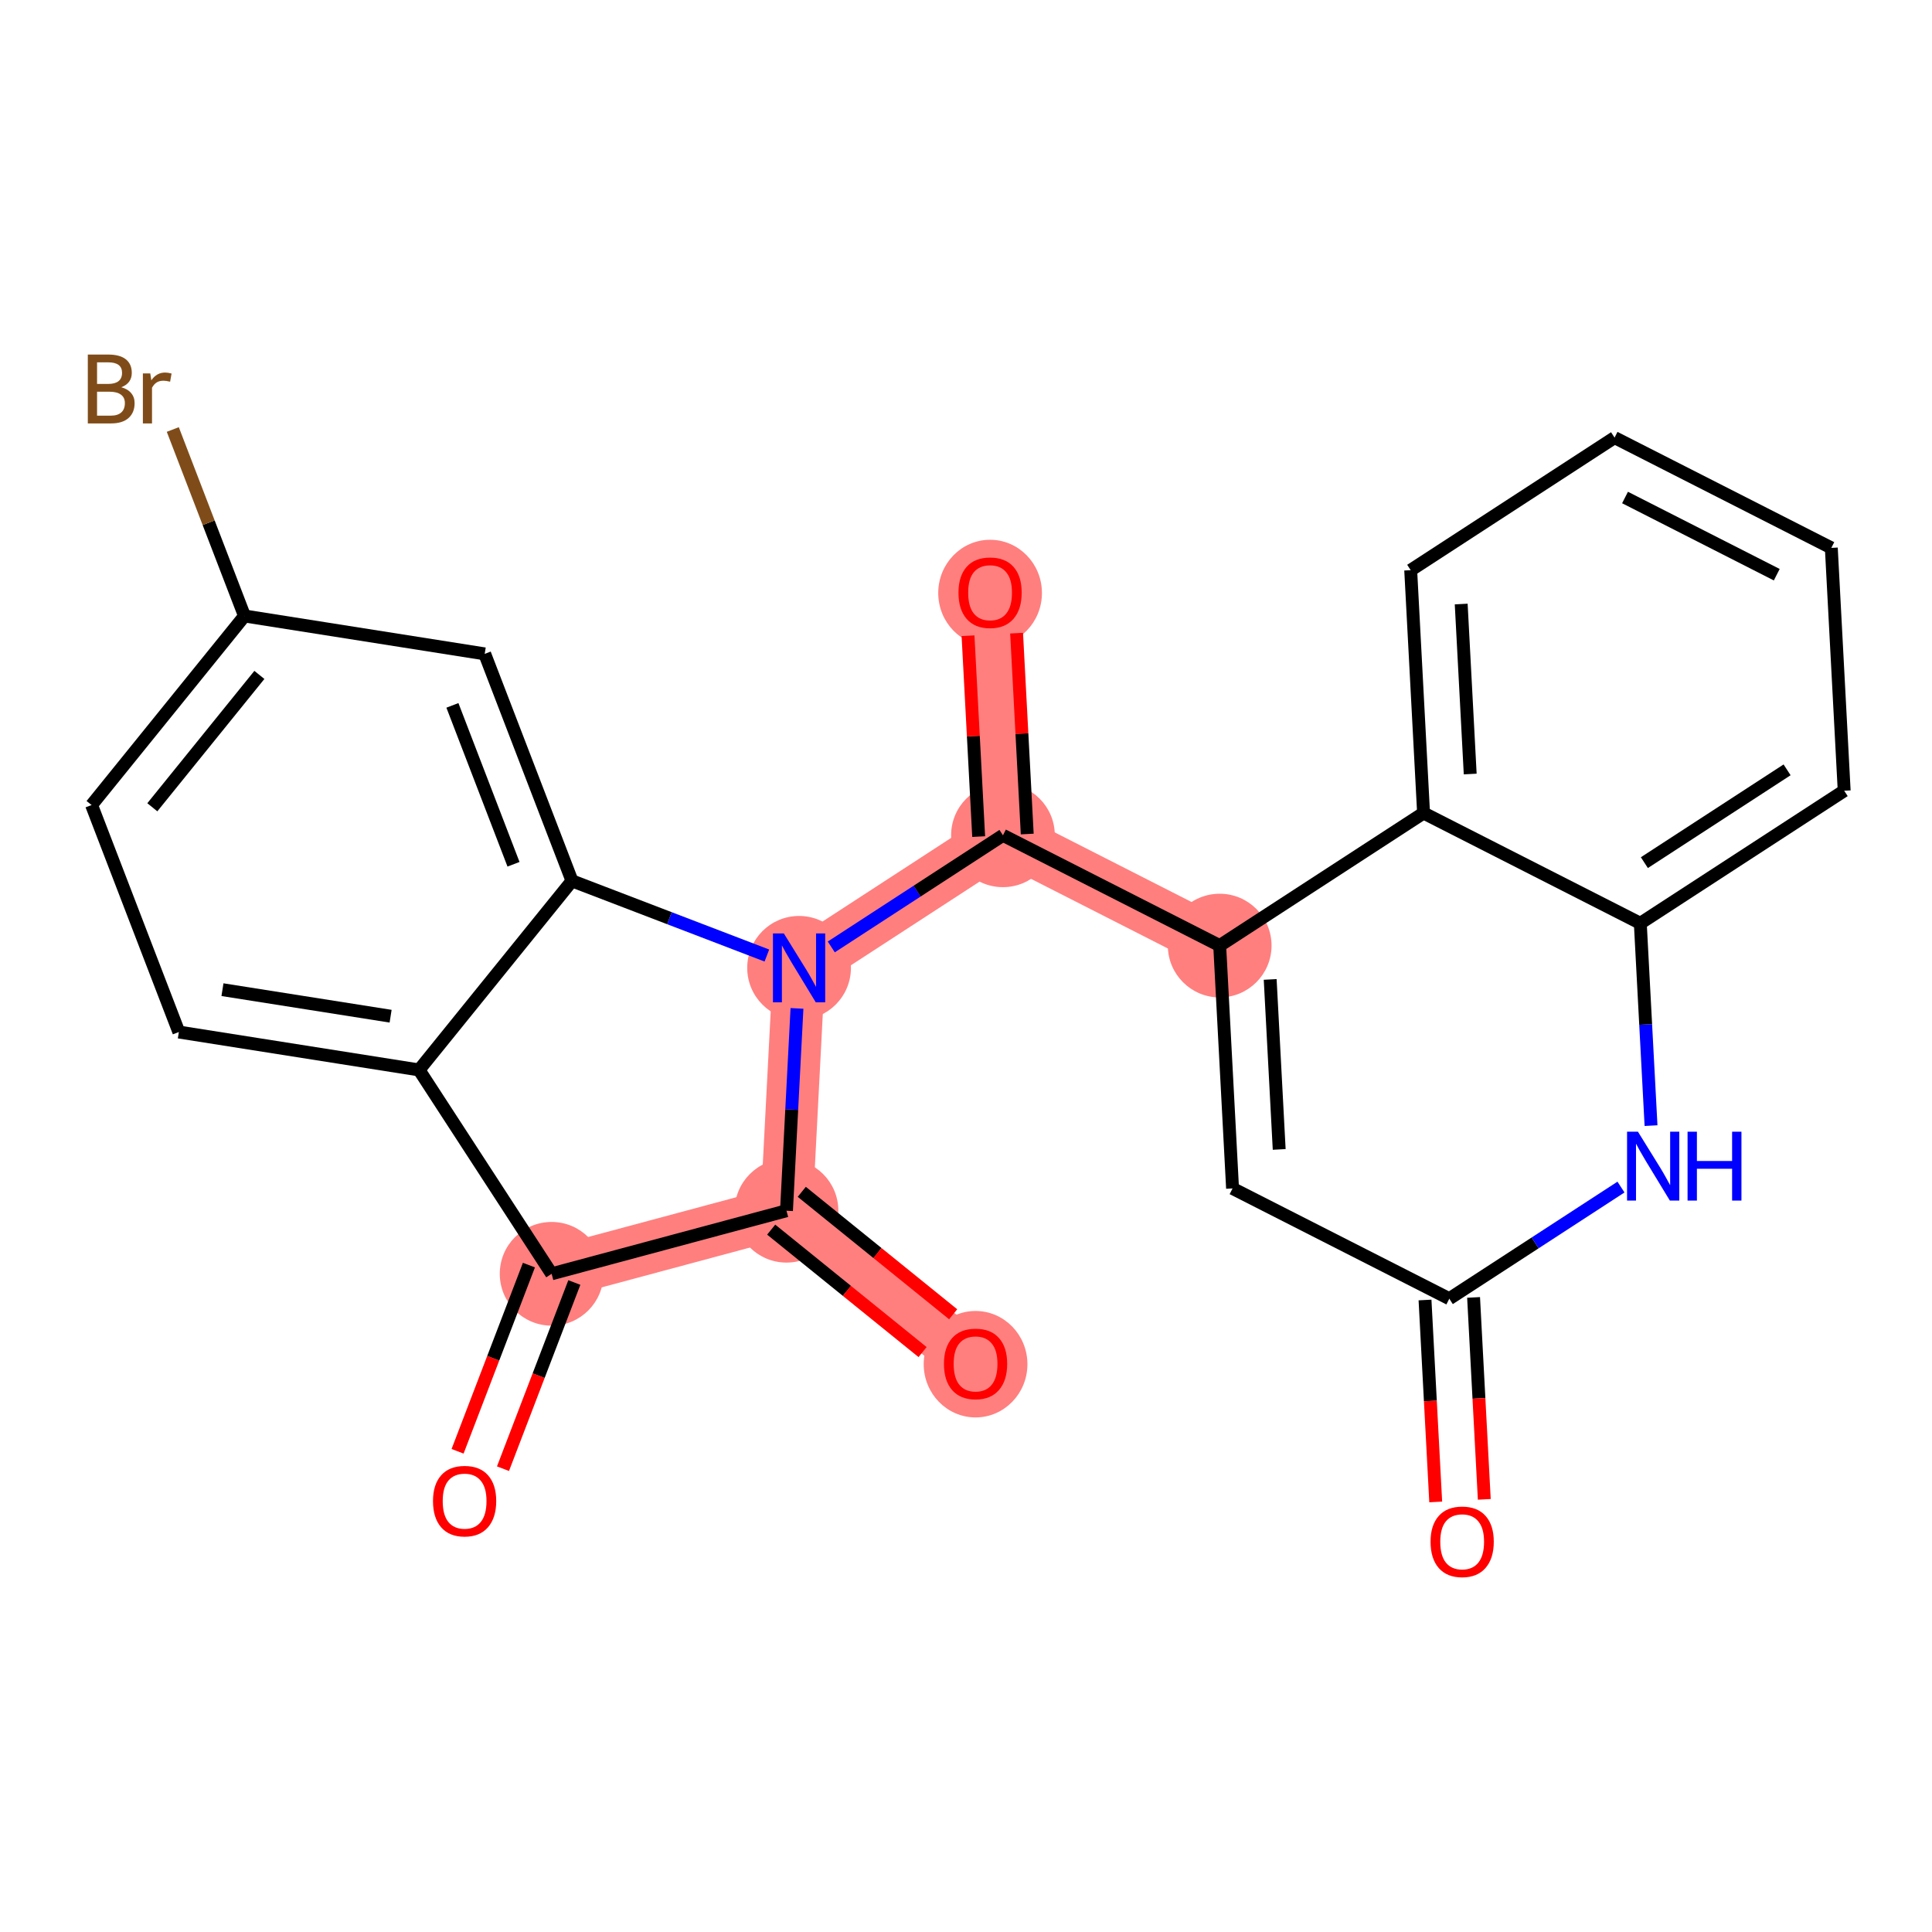 <?xml version='1.0' encoding='iso-8859-1'?>
<svg version='1.1' baseProfile='full'
              xmlns='http://www.w3.org/2000/svg'
                      xmlns:rdkit='http://www.rdkit.org/xml'
                      xmlns:xlink='http://www.w3.org/1999/xlink'
                  xml:space='preserve'
width='300px' height='300px' viewBox='0 0 300 300'>
<!-- END OF HEADER -->
<rect style='opacity:1.0;fill:#FFFFFF;stroke:none' width='300' height='300' x='0' y='0'> </rect>
<rect style='opacity:1.0;fill:#FFFFFF;stroke:none' width='300' height='300' x='0' y='0'> </rect>
<path d='M 85.656,197.796 L 122.125,188.002' style='fill:none;fill-rule:evenodd;stroke:#FF7F7F;stroke-width:8.1px;stroke-linecap:butt;stroke-linejoin:miter;stroke-opacity:1' />
<path d='M 122.125,188.002 L 151.485,211.749' style='fill:none;fill-rule:evenodd;stroke:#FF7F7F;stroke-width:8.1px;stroke-linecap:butt;stroke-linejoin:miter;stroke-opacity:1' />
<path d='M 122.125,188.002 L 124.08,150.291' style='fill:none;fill-rule:evenodd;stroke:#FF7F7F;stroke-width:8.1px;stroke-linecap:butt;stroke-linejoin:miter;stroke-opacity:1' />
<path d='M 124.08,150.291 L 155.738,129.706' style='fill:none;fill-rule:evenodd;stroke:#FF7F7F;stroke-width:8.1px;stroke-linecap:butt;stroke-linejoin:miter;stroke-opacity:1' />
<path d='M 155.738,129.706 L 153.74,91.998' style='fill:none;fill-rule:evenodd;stroke:#FF7F7F;stroke-width:8.1px;stroke-linecap:butt;stroke-linejoin:miter;stroke-opacity:1' />
<path d='M 155.738,129.706 L 189.393,146.83' style='fill:none;fill-rule:evenodd;stroke:#FF7F7F;stroke-width:8.1px;stroke-linecap:butt;stroke-linejoin:miter;stroke-opacity:1' />
<ellipse cx='85.656' cy='197.796' rx='7.552' ry='7.552'  style='fill:#FF7F7F;fill-rule:evenodd;stroke:#FF7F7F;stroke-width:1.0px;stroke-linecap:butt;stroke-linejoin:miter;stroke-opacity:1' />
<ellipse cx='122.125' cy='188.002' rx='7.552' ry='7.552'  style='fill:#FF7F7F;fill-rule:evenodd;stroke:#FF7F7F;stroke-width:1.0px;stroke-linecap:butt;stroke-linejoin:miter;stroke-opacity:1' />
<ellipse cx='151.485' cy='211.832' rx='7.552' ry='7.765'  style='fill:#FF7F7F;fill-rule:evenodd;stroke:#FF7F7F;stroke-width:1.0px;stroke-linecap:butt;stroke-linejoin:miter;stroke-opacity:1' />
<ellipse cx='124.08' cy='150.291' rx='7.552' ry='7.562'  style='fill:#FF7F7F;fill-rule:evenodd;stroke:#FF7F7F;stroke-width:1.0px;stroke-linecap:butt;stroke-linejoin:miter;stroke-opacity:1' />
<ellipse cx='155.738' cy='129.706' rx='7.552' ry='7.552'  style='fill:#FF7F7F;fill-rule:evenodd;stroke:#FF7F7F;stroke-width:1.0px;stroke-linecap:butt;stroke-linejoin:miter;stroke-opacity:1' />
<ellipse cx='153.74' cy='92.081' rx='7.552' ry='7.765'  style='fill:#FF7F7F;fill-rule:evenodd;stroke:#FF7F7F;stroke-width:1.0px;stroke-linecap:butt;stroke-linejoin:miter;stroke-opacity:1' />
<ellipse cx='189.393' cy='146.83' rx='7.552' ry='7.552'  style='fill:#FF7F7F;fill-rule:evenodd;stroke:#FF7F7F;stroke-width:1.0px;stroke-linecap:butt;stroke-linejoin:miter;stroke-opacity:1' />
<path class='bond-0 atom-0 atom-1' d='M 78.104,228.057 L 83.643,213.602' style='fill:none;fill-rule:evenodd;stroke:#FF0000;stroke-width:2.0px;stroke-linecap:butt;stroke-linejoin:miter;stroke-opacity:1' />
<path class='bond-0 atom-0 atom-1' d='M 83.643,213.602 L 89.183,199.147' style='fill:none;fill-rule:evenodd;stroke:#000000;stroke-width:2.0px;stroke-linecap:butt;stroke-linejoin:miter;stroke-opacity:1' />
<path class='bond-0 atom-0 atom-1' d='M 71.052,225.355 L 76.591,210.9' style='fill:none;fill-rule:evenodd;stroke:#FF0000;stroke-width:2.0px;stroke-linecap:butt;stroke-linejoin:miter;stroke-opacity:1' />
<path class='bond-0 atom-0 atom-1' d='M 76.591,210.9 L 82.13,196.445' style='fill:none;fill-rule:evenodd;stroke:#000000;stroke-width:2.0px;stroke-linecap:butt;stroke-linejoin:miter;stroke-opacity:1' />
<path class='bond-1 atom-1 atom-2' d='M 85.656,197.796 L 122.125,188.002' style='fill:none;fill-rule:evenodd;stroke:#000000;stroke-width:2.0px;stroke-linecap:butt;stroke-linejoin:miter;stroke-opacity:1' />
<path class='bond-24 atom-24 atom-1' d='M 65.072,166.139 L 85.656,197.796' style='fill:none;fill-rule:evenodd;stroke:#000000;stroke-width:2.0px;stroke-linecap:butt;stroke-linejoin:miter;stroke-opacity:1' />
<path class='bond-2 atom-2 atom-3' d='M 119.751,190.938 L 131.504,200.444' style='fill:none;fill-rule:evenodd;stroke:#000000;stroke-width:2.0px;stroke-linecap:butt;stroke-linejoin:miter;stroke-opacity:1' />
<path class='bond-2 atom-2 atom-3' d='M 131.504,200.444 L 143.258,209.951' style='fill:none;fill-rule:evenodd;stroke:#FF0000;stroke-width:2.0px;stroke-linecap:butt;stroke-linejoin:miter;stroke-opacity:1' />
<path class='bond-2 atom-2 atom-3' d='M 124.5,185.066 L 136.254,194.572' style='fill:none;fill-rule:evenodd;stroke:#000000;stroke-width:2.0px;stroke-linecap:butt;stroke-linejoin:miter;stroke-opacity:1' />
<path class='bond-2 atom-2 atom-3' d='M 136.254,194.572 L 148.007,204.079' style='fill:none;fill-rule:evenodd;stroke:#FF0000;stroke-width:2.0px;stroke-linecap:butt;stroke-linejoin:miter;stroke-opacity:1' />
<path class='bond-3 atom-2 atom-4' d='M 122.125,188.002 L 122.94,172.292' style='fill:none;fill-rule:evenodd;stroke:#000000;stroke-width:2.0px;stroke-linecap:butt;stroke-linejoin:miter;stroke-opacity:1' />
<path class='bond-3 atom-2 atom-4' d='M 122.94,172.292 L 123.754,156.582' style='fill:none;fill-rule:evenodd;stroke:#0000FF;stroke-width:2.0px;stroke-linecap:butt;stroke-linejoin:miter;stroke-opacity:1' />
<path class='bond-4 atom-4 atom-5' d='M 129.08,147.04 L 142.409,138.373' style='fill:none;fill-rule:evenodd;stroke:#0000FF;stroke-width:2.0px;stroke-linecap:butt;stroke-linejoin:miter;stroke-opacity:1' />
<path class='bond-4 atom-4 atom-5' d='M 142.409,138.373 L 155.738,129.706' style='fill:none;fill-rule:evenodd;stroke:#000000;stroke-width:2.0px;stroke-linecap:butt;stroke-linejoin:miter;stroke-opacity:1' />
<path class='bond-17 atom-4 atom-18' d='M 119.08,148.375 L 103.95,142.577' style='fill:none;fill-rule:evenodd;stroke:#0000FF;stroke-width:2.0px;stroke-linecap:butt;stroke-linejoin:miter;stroke-opacity:1' />
<path class='bond-17 atom-4 atom-18' d='M 103.95,142.577 L 88.819,136.779' style='fill:none;fill-rule:evenodd;stroke:#000000;stroke-width:2.0px;stroke-linecap:butt;stroke-linejoin:miter;stroke-opacity:1' />
<path class='bond-5 atom-5 atom-6' d='M 159.508,129.507 L 158.682,113.911' style='fill:none;fill-rule:evenodd;stroke:#000000;stroke-width:2.0px;stroke-linecap:butt;stroke-linejoin:miter;stroke-opacity:1' />
<path class='bond-5 atom-5 atom-6' d='M 158.682,113.911 L 157.856,98.316' style='fill:none;fill-rule:evenodd;stroke:#FF0000;stroke-width:2.0px;stroke-linecap:butt;stroke-linejoin:miter;stroke-opacity:1' />
<path class='bond-5 atom-5 atom-6' d='M 151.967,129.906 L 151.14,114.311' style='fill:none;fill-rule:evenodd;stroke:#000000;stroke-width:2.0px;stroke-linecap:butt;stroke-linejoin:miter;stroke-opacity:1' />
<path class='bond-5 atom-5 atom-6' d='M 151.14,114.311 L 150.314,98.715' style='fill:none;fill-rule:evenodd;stroke:#FF0000;stroke-width:2.0px;stroke-linecap:butt;stroke-linejoin:miter;stroke-opacity:1' />
<path class='bond-6 atom-5 atom-7' d='M 155.738,129.706 L 189.393,146.83' style='fill:none;fill-rule:evenodd;stroke:#000000;stroke-width:2.0px;stroke-linecap:butt;stroke-linejoin:miter;stroke-opacity:1' />
<path class='bond-7 atom-7 atom-8' d='M 189.393,146.83 L 191.391,184.539' style='fill:none;fill-rule:evenodd;stroke:#000000;stroke-width:2.0px;stroke-linecap:butt;stroke-linejoin:miter;stroke-opacity:1' />
<path class='bond-7 atom-7 atom-8' d='M 197.234,152.087 L 198.633,178.483' style='fill:none;fill-rule:evenodd;stroke:#000000;stroke-width:2.0px;stroke-linecap:butt;stroke-linejoin:miter;stroke-opacity:1' />
<path class='bond-25 atom-17 atom-7' d='M 221.051,126.246 L 189.393,146.83' style='fill:none;fill-rule:evenodd;stroke:#000000;stroke-width:2.0px;stroke-linecap:butt;stroke-linejoin:miter;stroke-opacity:1' />
<path class='bond-8 atom-8 atom-9' d='M 191.391,184.539 L 225.047,201.663' style='fill:none;fill-rule:evenodd;stroke:#000000;stroke-width:2.0px;stroke-linecap:butt;stroke-linejoin:miter;stroke-opacity:1' />
<path class='bond-9 atom-9 atom-10' d='M 221.276,201.863 L 222.106,217.541' style='fill:none;fill-rule:evenodd;stroke:#000000;stroke-width:2.0px;stroke-linecap:butt;stroke-linejoin:miter;stroke-opacity:1' />
<path class='bond-9 atom-9 atom-10' d='M 222.106,217.541 L 222.937,233.22' style='fill:none;fill-rule:evenodd;stroke:#FF0000;stroke-width:2.0px;stroke-linecap:butt;stroke-linejoin:miter;stroke-opacity:1' />
<path class='bond-9 atom-9 atom-10' d='M 228.817,201.463 L 229.648,217.142' style='fill:none;fill-rule:evenodd;stroke:#000000;stroke-width:2.0px;stroke-linecap:butt;stroke-linejoin:miter;stroke-opacity:1' />
<path class='bond-9 atom-9 atom-10' d='M 229.648,217.142 L 230.479,232.82' style='fill:none;fill-rule:evenodd;stroke:#FF0000;stroke-width:2.0px;stroke-linecap:butt;stroke-linejoin:miter;stroke-opacity:1' />
<path class='bond-10 atom-9 atom-11' d='M 225.047,201.663 L 238.376,192.996' style='fill:none;fill-rule:evenodd;stroke:#000000;stroke-width:2.0px;stroke-linecap:butt;stroke-linejoin:miter;stroke-opacity:1' />
<path class='bond-10 atom-9 atom-11' d='M 238.376,192.996 L 251.704,184.329' style='fill:none;fill-rule:evenodd;stroke:#0000FF;stroke-width:2.0px;stroke-linecap:butt;stroke-linejoin:miter;stroke-opacity:1' />
<path class='bond-11 atom-11 atom-12' d='M 256.371,174.787 L 255.538,159.078' style='fill:none;fill-rule:evenodd;stroke:#0000FF;stroke-width:2.0px;stroke-linecap:butt;stroke-linejoin:miter;stroke-opacity:1' />
<path class='bond-11 atom-11 atom-12' d='M 255.538,159.078 L 254.706,143.37' style='fill:none;fill-rule:evenodd;stroke:#000000;stroke-width:2.0px;stroke-linecap:butt;stroke-linejoin:miter;stroke-opacity:1' />
<path class='bond-12 atom-12 atom-13' d='M 254.706,143.37 L 286.364,122.785' style='fill:none;fill-rule:evenodd;stroke:#000000;stroke-width:2.0px;stroke-linecap:butt;stroke-linejoin:miter;stroke-opacity:1' />
<path class='bond-12 atom-12 atom-13' d='M 255.338,133.951 L 277.498,119.541' style='fill:none;fill-rule:evenodd;stroke:#000000;stroke-width:2.0px;stroke-linecap:butt;stroke-linejoin:miter;stroke-opacity:1' />
<path class='bond-27 atom-17 atom-12' d='M 221.051,126.246 L 254.706,143.37' style='fill:none;fill-rule:evenodd;stroke:#000000;stroke-width:2.0px;stroke-linecap:butt;stroke-linejoin:miter;stroke-opacity:1' />
<path class='bond-13 atom-13 atom-14' d='M 286.364,122.785 L 284.366,85.077' style='fill:none;fill-rule:evenodd;stroke:#000000;stroke-width:2.0px;stroke-linecap:butt;stroke-linejoin:miter;stroke-opacity:1' />
<path class='bond-14 atom-14 atom-15' d='M 284.366,85.077 L 250.71,67.953' style='fill:none;fill-rule:evenodd;stroke:#000000;stroke-width:2.0px;stroke-linecap:butt;stroke-linejoin:miter;stroke-opacity:1' />
<path class='bond-14 atom-14 atom-15' d='M 275.893,89.239 L 252.334,77.252' style='fill:none;fill-rule:evenodd;stroke:#000000;stroke-width:2.0px;stroke-linecap:butt;stroke-linejoin:miter;stroke-opacity:1' />
<path class='bond-15 atom-15 atom-16' d='M 250.71,67.953 L 219.053,88.537' style='fill:none;fill-rule:evenodd;stroke:#000000;stroke-width:2.0px;stroke-linecap:butt;stroke-linejoin:miter;stroke-opacity:1' />
<path class='bond-16 atom-16 atom-17' d='M 219.053,88.537 L 221.051,126.246' style='fill:none;fill-rule:evenodd;stroke:#000000;stroke-width:2.0px;stroke-linecap:butt;stroke-linejoin:miter;stroke-opacity:1' />
<path class='bond-16 atom-16 atom-17' d='M 226.894,93.794 L 228.293,120.19' style='fill:none;fill-rule:evenodd;stroke:#000000;stroke-width:2.0px;stroke-linecap:butt;stroke-linejoin:miter;stroke-opacity:1' />
<path class='bond-18 atom-18 atom-19' d='M 88.819,136.779 L 75.266,101.533' style='fill:none;fill-rule:evenodd;stroke:#000000;stroke-width:2.0px;stroke-linecap:butt;stroke-linejoin:miter;stroke-opacity:1' />
<path class='bond-18 atom-18 atom-19' d='M 79.737,134.203 L 70.25,109.531' style='fill:none;fill-rule:evenodd;stroke:#000000;stroke-width:2.0px;stroke-linecap:butt;stroke-linejoin:miter;stroke-opacity:1' />
<path class='bond-26 atom-24 atom-18' d='M 65.072,166.139 L 88.819,136.779' style='fill:none;fill-rule:evenodd;stroke:#000000;stroke-width:2.0px;stroke-linecap:butt;stroke-linejoin:miter;stroke-opacity:1' />
<path class='bond-19 atom-19 atom-20' d='M 75.266,101.533 L 37.966,95.648' style='fill:none;fill-rule:evenodd;stroke:#000000;stroke-width:2.0px;stroke-linecap:butt;stroke-linejoin:miter;stroke-opacity:1' />
<path class='bond-20 atom-20 atom-21' d='M 37.966,95.648 L 32.399,81.17' style='fill:none;fill-rule:evenodd;stroke:#000000;stroke-width:2.0px;stroke-linecap:butt;stroke-linejoin:miter;stroke-opacity:1' />
<path class='bond-20 atom-20 atom-21' d='M 32.399,81.17 L 26.832,66.693' style='fill:none;fill-rule:evenodd;stroke:#7F4C19;stroke-width:2.0px;stroke-linecap:butt;stroke-linejoin:miter;stroke-opacity:1' />
<path class='bond-21 atom-20 atom-22' d='M 37.966,95.648 L 14.219,125.007' style='fill:none;fill-rule:evenodd;stroke:#000000;stroke-width:2.0px;stroke-linecap:butt;stroke-linejoin:miter;stroke-opacity:1' />
<path class='bond-21 atom-20 atom-22' d='M 40.276,104.801 L 23.653,125.353' style='fill:none;fill-rule:evenodd;stroke:#000000;stroke-width:2.0px;stroke-linecap:butt;stroke-linejoin:miter;stroke-opacity:1' />
<path class='bond-22 atom-22 atom-23' d='M 14.219,125.007 L 27.772,160.253' style='fill:none;fill-rule:evenodd;stroke:#000000;stroke-width:2.0px;stroke-linecap:butt;stroke-linejoin:miter;stroke-opacity:1' />
<path class='bond-23 atom-23 atom-24' d='M 27.772,160.253 L 65.072,166.139' style='fill:none;fill-rule:evenodd;stroke:#000000;stroke-width:2.0px;stroke-linecap:butt;stroke-linejoin:miter;stroke-opacity:1' />
<path class='bond-23 atom-23 atom-24' d='M 34.544,153.676 L 60.654,157.796' style='fill:none;fill-rule:evenodd;stroke:#000000;stroke-width:2.0px;stroke-linecap:butt;stroke-linejoin:miter;stroke-opacity:1' />
<path  class='atom-0' d='M 67.235 233.087
Q 67.235 230.52, 68.504 229.085
Q 69.773 227.65, 72.144 227.65
Q 74.516 227.65, 75.784 229.085
Q 77.053 230.52, 77.053 233.087
Q 77.053 235.685, 75.769 237.166
Q 74.485 238.631, 72.144 238.631
Q 69.788 238.631, 68.504 237.166
Q 67.235 235.701, 67.235 233.087
M 72.144 237.422
Q 73.775 237.422, 74.651 236.335
Q 75.543 235.232, 75.543 233.087
Q 75.543 230.988, 74.651 229.931
Q 73.775 228.858, 72.144 228.858
Q 70.513 228.858, 69.622 229.915
Q 68.746 230.973, 68.746 233.087
Q 68.746 235.247, 69.622 236.335
Q 70.513 237.422, 72.144 237.422
' fill='#FF0000'/>
<path  class='atom-3' d='M 146.576 211.779
Q 146.576 209.211, 147.845 207.776
Q 149.114 206.341, 151.485 206.341
Q 153.857 206.341, 155.125 207.776
Q 156.394 209.211, 156.394 211.779
Q 156.394 214.377, 155.11 215.857
Q 153.826 217.322, 151.485 217.322
Q 149.129 217.322, 147.845 215.857
Q 146.576 214.392, 146.576 211.779
M 151.485 216.114
Q 153.117 216.114, 153.993 215.027
Q 154.884 213.924, 154.884 211.779
Q 154.884 209.68, 153.993 208.622
Q 153.117 207.55, 151.485 207.55
Q 149.854 207.55, 148.963 208.607
Q 148.087 209.664, 148.087 211.779
Q 148.087 213.939, 148.963 215.027
Q 149.854 216.114, 151.485 216.114
' fill='#FF0000'/>
<path  class='atom-4' d='M 121.716 144.944
L 125.22 150.608
Q 125.568 151.167, 126.127 152.179
Q 126.686 153.191, 126.716 153.251
L 126.716 144.944
L 128.136 144.944
L 128.136 155.638
L 126.67 155.638
L 122.909 149.445
Q 122.471 148.72, 122.003 147.889
Q 121.55 147.059, 121.414 146.802
L 121.414 155.638
L 120.024 155.638
L 120.024 144.944
L 121.716 144.944
' fill='#0000FF'/>
<path  class='atom-6' d='M 148.831 92.028
Q 148.831 89.46, 150.099 88.025
Q 151.368 86.591, 153.74 86.591
Q 156.111 86.591, 157.38 88.025
Q 158.649 89.46, 158.649 92.028
Q 158.649 94.626, 157.365 96.106
Q 156.081 97.572, 153.74 97.572
Q 151.383 97.572, 150.099 96.106
Q 148.831 94.641, 148.831 92.028
M 153.74 96.363
Q 155.371 96.363, 156.247 95.276
Q 157.138 94.173, 157.138 92.028
Q 157.138 89.929, 156.247 88.871
Q 155.371 87.799, 153.74 87.799
Q 152.108 87.799, 151.217 88.856
Q 150.341 89.913, 150.341 92.028
Q 150.341 94.188, 151.217 95.276
Q 152.108 96.363, 153.74 96.363
' fill='#FF0000'/>
<path  class='atom-10' d='M 222.136 239.402
Q 222.136 236.834, 223.404 235.399
Q 224.673 233.964, 227.045 233.964
Q 229.416 233.964, 230.685 235.399
Q 231.954 236.834, 231.954 239.402
Q 231.954 242, 230.67 243.48
Q 229.386 244.945, 227.045 244.945
Q 224.688 244.945, 223.404 243.48
Q 222.136 242.015, 222.136 239.402
M 227.045 243.737
Q 228.676 243.737, 229.552 242.649
Q 230.443 241.546, 230.443 239.402
Q 230.443 237.302, 229.552 236.245
Q 228.676 235.172, 227.045 235.172
Q 225.413 235.172, 224.522 236.23
Q 223.646 237.287, 223.646 239.402
Q 223.646 241.561, 224.522 242.649
Q 225.413 243.737, 227.045 243.737
' fill='#FF0000'/>
<path  class='atom-11' d='M 254.34 175.731
L 257.844 181.395
Q 258.192 181.954, 258.751 182.966
Q 259.31 183.978, 259.34 184.039
L 259.34 175.731
L 260.76 175.731
L 260.76 186.425
L 259.295 186.425
L 255.533 180.232
Q 255.095 179.507, 254.627 178.677
Q 254.174 177.846, 254.038 177.589
L 254.038 186.425
L 252.649 186.425
L 252.649 175.731
L 254.34 175.731
' fill='#0000FF'/>
<path  class='atom-11' d='M 262.044 175.731
L 263.494 175.731
L 263.494 180.278
L 268.961 180.278
L 268.961 175.731
L 270.411 175.731
L 270.411 186.425
L 268.961 186.425
L 268.961 181.486
L 263.494 181.486
L 263.494 186.425
L 262.044 186.425
L 262.044 175.731
' fill='#0000FF'/>
<path  class='atom-21' d='M 18.832 60.13
Q 19.859 60.417, 20.373 61.052
Q 20.902 61.671, 20.902 62.592
Q 20.902 64.073, 19.95 64.918
Q 19.014 65.749, 17.231 65.749
L 13.636 65.749
L 13.636 55.055
L 16.793 55.055
Q 18.621 55.055, 19.542 55.795
Q 20.464 56.535, 20.464 57.895
Q 20.464 59.511, 18.832 60.13
M 15.071 56.263
L 15.071 59.617
L 16.793 59.617
Q 17.851 59.617, 18.394 59.194
Q 18.953 58.756, 18.953 57.895
Q 18.953 56.263, 16.793 56.263
L 15.071 56.263
M 17.231 64.541
Q 18.273 64.541, 18.832 64.042
Q 19.391 63.544, 19.391 62.592
Q 19.391 61.716, 18.772 61.278
Q 18.168 60.825, 17.005 60.825
L 15.071 60.825
L 15.071 64.541
L 17.231 64.541
' fill='#7F4C19'/>
<path  class='atom-21' d='M 23.334 57.985
L 23.5 59.058
Q 24.315 57.849, 25.645 57.849
Q 26.067 57.849, 26.641 58.001
L 26.415 59.269
Q 25.765 59.118, 25.403 59.118
Q 24.768 59.118, 24.346 59.375
Q 23.938 59.617, 23.605 60.206
L 23.605 65.749
L 22.186 65.749
L 22.186 57.985
L 23.334 57.985
' fill='#7F4C19'/>
</svg>
